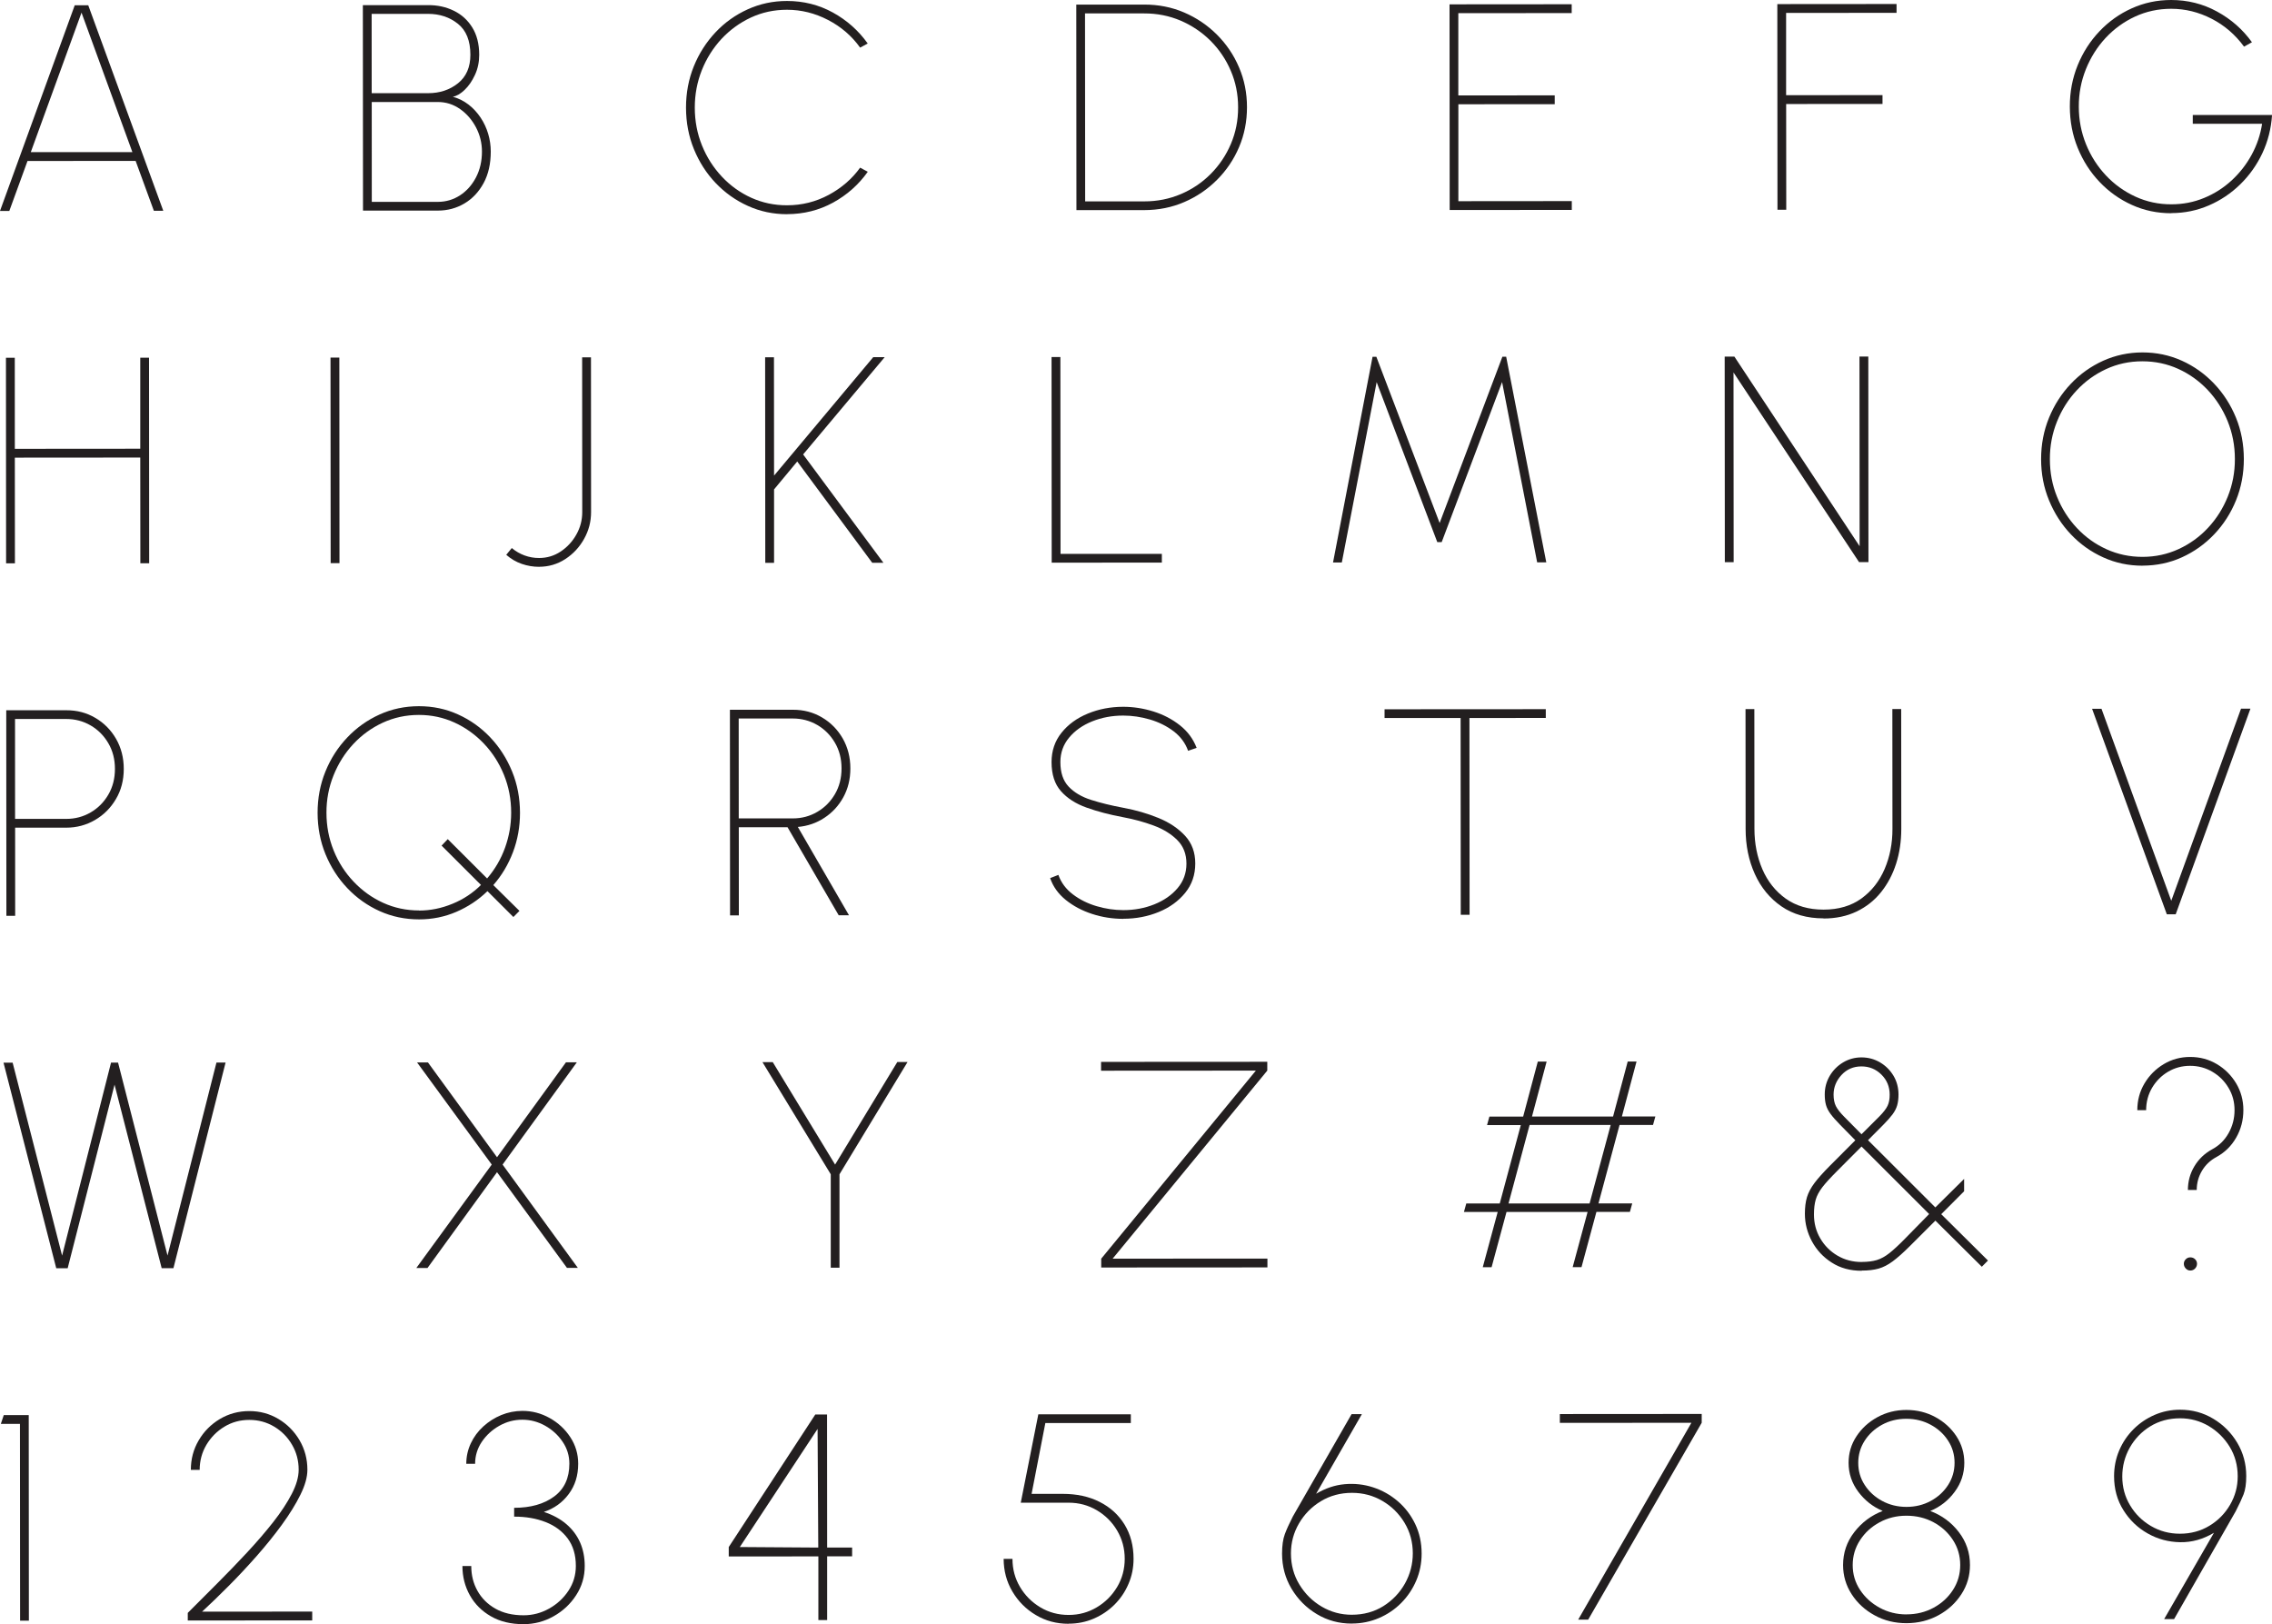 <?xml version="1.0" encoding="UTF-8"?><svg id="Layer_2" xmlns="http://www.w3.org/2000/svg" viewBox="0 0 465.72 332.93"><defs><style>.cls-1{fill:#231f20;stroke-width:0px;}</style></defs><g id="Layer_1-2"><path class="cls-1" d="M15.32,1.08h2.77s15.38,42.13,15.38,42.13h-1.93s-3.74-10.23-3.74-10.23l-22.16.02-3.73,10.24H0S15.32,1.08,15.32,1.08ZM6.31,31.19h20.83S16.71,2.59,16.71,2.59L6.31,31.19Z"/><path class="cls-1" d="M74.41,43.19l-.03-42.14h13.37c1.93-.01,3.68.37,5.27,1.15,1.59.77,2.85,1.92,3.79,3.43.94,1.52,1.42,3.39,1.42,5.61,0,1.49-.29,2.86-.87,4.11-.58,1.26-1.29,2.29-2.13,3.09s-1.64,1.26-2.41,1.39c1.2.34,2.28.88,3.24,1.62.95.74,1.77,1.63,2.46,2.66.68,1.03,1.2,2.14,1.55,3.32.35,1.18.53,2.4.53,3.64,0,2.51-.49,4.67-1.47,6.47s-2.29,3.2-3.93,4.17c-1.64.97-3.45,1.46-5.43,1.46h-15.35ZM76.2,19.1h11.56c2.39,0,4.43-.68,6.12-2.03,1.69-1.35,2.54-3.29,2.54-5.84,0-2.87-.85-4.99-2.55-6.35-1.7-1.36-3.74-2.04-6.13-2.04h-11.56s.01,16.26.01,16.26ZM76.22,41.38h13.55c1.67-.01,3.18-.46,4.54-1.35,1.36-.89,2.45-2.12,3.26-3.67.81-1.56,1.22-3.32,1.22-5.28,0-1.77-.41-3.42-1.22-4.97-.81-1.54-1.9-2.8-3.27-3.76-1.37-.96-2.88-1.44-4.55-1.44h-13.55s.01,20.48.01,20.48Z"/><path class="cls-1" d="M161.35,43.91c-2.85,0-5.53-.56-8.04-1.7-2.51-1.13-4.71-2.7-6.61-4.69-1.9-2-3.38-4.31-4.46-6.95-1.08-2.64-1.61-5.47-1.62-8.5,0-3.01.53-5.84,1.6-8.48,1.07-2.64,2.56-4.96,4.45-6.97s4.1-3.58,6.6-4.71c2.51-1.14,5.19-1.71,8.04-1.71,3.41,0,6.55.79,9.42,2.37,2.87,1.58,5.25,3.7,7.14,6.35l-1.56.84c-1.71-2.39-3.9-4.28-6.58-5.67-2.68-1.39-5.48-2.09-8.42-2.09-2.65,0-5.12.54-7.4,1.6-2.29,1.07-4.29,2.53-6.02,4.38-1.72,1.86-3.07,4-4.03,6.41-.96,2.42-1.44,4.97-1.44,7.66,0,2.77.5,5.36,1.48,7.78.98,2.42,2.35,4.55,4.08,6.39,1.74,1.85,3.75,3.29,6.02,4.32,2.28,1.03,4.72,1.55,7.33,1.54,3.07,0,5.92-.72,8.56-2.14,2.64-1.43,4.78-3.29,6.42-5.57l1.57.84c-1.88,2.65-4.26,4.76-7.13,6.33-2.87,1.57-6.01,2.35-9.42,2.36Z"/><path class="cls-1" d="M220.65,43.08l-.03-42.14h13.91c2.93-.01,5.66.53,8.2,1.62,2.54,1.09,4.78,2.61,6.72,4.54,1.94,1.94,3.45,4.17,4.53,6.71,1.09,2.54,1.63,5.26,1.63,8.17,0,2.91-.54,5.63-1.62,8.17-1.08,2.54-2.59,4.78-4.53,6.72-1.94,1.94-4.17,3.46-6.71,4.55-2.54,1.1-5.27,1.64-8.2,1.65h-13.91ZM222.45,41.28h12.1c2.69,0,5.2-.51,7.52-1.5,2.33-.99,4.37-2.38,6.12-4.14,1.75-1.77,3.13-3.81,4.12-6.14.99-2.33,1.49-4.83,1.48-7.5,0-2.67-.5-5.17-1.5-7.49-.99-2.33-2.38-4.37-4.14-6.14-1.77-1.76-3.82-3.14-6.14-4.14-2.33-.99-4.83-1.49-7.5-1.48h-12.1s.03,38.54.03,38.54Z"/><path class="cls-1" d="M297.16,43.03l-.03-42.14,25.04-.02v1.81s-23.24.02-23.24.02v16.86s19.76-.01,19.76-.01v1.81s-19.75.01-19.75.01v19.87s23.25-.02,23.25-.02v1.81s-25.04.02-25.04.02Z"/><path class="cls-1" d="M364.35,42.98l-.03-42.14,24.44-.02v1.81s-22.64.02-22.64.02v16.86s19.76-.01,19.76-.01v1.81s-19.75.01-19.75.01l.02,21.67h-1.81Z"/><path class="cls-1" d="M445.08,43.71c-2.87,0-5.56-.56-8.07-1.7-2.51-1.13-4.72-2.7-6.63-4.71-1.91-2-3.4-4.33-4.48-6.97-1.08-2.64-1.61-5.46-1.62-8.47s.53-5.83,1.6-8.47c1.07-2.64,2.56-4.96,4.47-6.97,1.9-2.01,4.11-3.58,6.62-4.71C439.5.57,442.18,0,445.05,0c3.37,0,6.5.78,9.39,2.36,2.89,1.57,5.28,3.67,7.17,6.3l-1.62.9c-1.81-2.47-4.03-4.38-6.67-5.73-2.64-1.35-5.39-2.03-8.26-2.03-2.65,0-5.12.54-7.42,1.6-2.3,1.07-4.31,2.53-6.03,4.38-1.73,1.86-3.07,4-4.04,6.41-.97,2.42-1.46,4.97-1.45,7.66,0,2.73.5,5.3,1.48,7.72.98,2.42,2.35,4.55,4.08,6.39,1.74,1.85,3.75,3.29,6.05,4.35,2.3,1.05,4.75,1.58,7.36,1.57,2.37,0,4.6-.43,6.7-1.3,2.1-.86,3.97-2.05,5.63-3.57,1.65-1.52,3.03-3.27,4.12-5.27,1.09-2,1.81-4.12,2.15-6.37h-14.21s0-1.8,0-1.8h16.25c-.18,2.78-.84,5.39-1.98,7.82-1.14,2.43-2.66,4.56-4.54,6.4s-4.03,3.28-6.44,4.32c-2.41,1.04-4.97,1.57-7.67,1.57Z"/><path class="cls-1" d="M28.74,73.32h1.81s.03,42.14.03,42.14h-1.81s-.02-21.67-.02-21.67l-25.71.02.02,21.67h-1.81s-.03-42.14-.03-42.14h1.81s.01,18.66.01,18.66l25.71-.02v-18.66Z"/><path class="cls-1" d="M67.78,115.44l-.03-42.14h1.81s.03,42.14.03,42.14h-1.81Z"/><path class="cls-1" d="M110.52,116.19c-1.22,0-2.41-.2-3.57-.6s-2.21-1.02-3.18-1.86l1.14-1.39c.78.66,1.66,1.17,2.62,1.52.96.35,1.96.53,2.98.52,1.63,0,3.11-.45,4.44-1.34,1.33-.89,2.4-2.05,3.2-3.48.8-1.42,1.2-2.95,1.2-4.58l-.02-31.73h1.81s.02,31.73.02,31.73c0,1.95-.47,3.77-1.43,5.48-.95,1.71-2.24,3.09-3.85,4.14-1.62,1.05-3.41,1.58-5.37,1.58Z"/><path class="cls-1" d="M181.08,115.36h-2.29s-15.37-20.76-15.37-20.76l-4.75,5.72v15.05s-1.8,0-1.8,0l-.03-42.14h1.81s.02,24.26.02,24.26l20.33-24.28h2.35s-16.72,19.94-16.72,19.94l16.45,22.2Z"/><path class="cls-1" d="M215.58,115.33l-.03-42.14h1.81s.03,40.34.03,40.34h20.77s0,1.79,0,1.79l-22.58.02Z"/><path class="cls-1" d="M273.25,115.29l8.1-42.15h.78s12.97,34.07,12.97,34.07l12.86-34.08h.78l8.22,42.14h-1.87s-7.19-36.96-7.19-36.96l-12.38,32.82h-.9l-12.43-32.8-7.14,36.97h-1.81Z"/><path class="cls-1" d="M353.56,115.24l-.03-42.14h1.99s25.67,38.87,25.67,38.87l-.03-38.89h1.81s.03,42.14.03,42.14h-1.93s-25.73-38.87-25.73-38.87l.03,38.89h-1.81Z"/><path class="cls-1" d="M439.18,115.96c-2.85,0-5.53-.56-8.04-1.7-2.51-1.13-4.72-2.7-6.63-4.71-1.91-2.01-3.4-4.33-4.49-6.97-1.09-2.64-1.63-5.46-1.63-8.47,0-3.01.54-5.83,1.62-8.47,1.08-2.64,2.57-4.96,4.48-6.97,1.9-2.01,4.11-3.58,6.62-4.72,2.51-1.13,5.19-1.7,8.04-1.71,2.87,0,5.56.56,8.07,1.69,2.51,1.13,4.72,2.7,6.63,4.71,1.91,2.01,3.4,4.33,4.48,6.96,1.08,2.64,1.61,5.46,1.62,8.47,0,3.01-.53,5.84-1.6,8.48s-2.56,4.96-4.47,6.97-4.11,3.58-6.62,4.72c-2.51,1.14-5.2,1.7-8.07,1.71ZM439.17,114.15c2.65,0,5.12-.54,7.42-1.6,2.3-1.06,4.31-2.52,6.03-4.37,1.72-1.85,3.07-3.98,4.04-6.4.97-2.42,1.46-4.98,1.45-7.69,0-2.75-.5-5.33-1.48-7.75-.99-2.42-2.35-4.55-4.08-6.39-1.74-1.84-3.75-3.29-6.04-4.33-2.29-1.04-4.75-1.56-7.38-1.56-2.65,0-5.12.54-7.42,1.6-2.3,1.07-4.31,2.52-6.03,4.37-1.73,1.85-3.07,3.98-4.04,6.4-.97,2.42-1.46,4.98-1.45,7.69,0,2.75.49,5.33,1.48,7.75.98,2.42,2.35,4.55,4.08,6.39s3.75,3.29,6.05,4.33c2.3,1.04,4.75,1.56,7.36,1.56Z"/><path class="cls-1" d="M1.31,187.73l-.03-42.14h12.28c2.21-.01,4.2.51,5.99,1.57,1.79,1.05,3.2,2.49,4.25,4.3,1.04,1.82,1.57,3.87,1.57,6.15,0,2.31-.53,4.37-1.61,6.19-1.07,1.82-2.5,3.25-4.29,4.29-1.79,1.04-3.75,1.57-5.9,1.57H3.1s.01,18.07.01,18.07h-1.81ZM3.1,167.86h10.48c1.83,0,3.5-.45,5.01-1.33,1.51-.88,2.72-2.1,3.62-3.65.9-1.55,1.35-3.3,1.35-5.27s-.45-3.72-1.36-5.27c-.9-1.54-2.11-2.76-3.63-3.64-1.52-.88-3.19-1.32-5.01-1.32H3.08s.01,20.48.01,20.48Z"/><path class="cls-1" d="M105.22,187.96l-5.3-5.29c-1.86,1.81-4,3.22-6.39,4.25s-4.94,1.54-7.63,1.54c-2.87,0-5.56-.56-8.07-1.69-2.51-1.13-4.72-2.7-6.63-4.71s-3.4-4.33-4.48-6.96c-1.08-2.64-1.61-5.46-1.62-8.47,0-3.01.53-5.83,1.6-8.47,1.07-2.64,2.56-4.96,4.47-6.97,1.9-2.01,4.11-3.58,6.62-4.72s5.2-1.7,8.07-1.71c2.87,0,5.55.56,8.05,1.7,2.5,1.13,4.7,2.7,6.6,4.71,1.9,2.01,3.38,4.33,4.46,6.97,1.08,2.64,1.61,5.46,1.62,8.47,0,2.85-.48,5.54-1.44,8.07-.96,2.53-2.3,4.78-4.03,6.75l5.36,5.29-1.26,1.27ZM85.89,186.65c2.33,0,4.61-.46,6.86-1.39,2.25-.92,4.19-2.21,5.84-3.86l-8.07-8.06,1.26-1.33,8.07,8.06c1.6-1.87,2.83-3.96,3.67-6.29.84-2.33,1.26-4.73,1.26-7.2,0-2.75-.5-5.33-1.48-7.75-.99-2.42-2.35-4.55-4.1-6.39-1.75-1.84-3.76-3.29-6.04-4.33-2.28-1.04-4.71-1.56-7.3-1.56-2.65,0-5.12.54-7.42,1.6-2.3,1.07-4.31,2.53-6.03,4.38-1.73,1.86-3.07,4-4.04,6.41-.97,2.42-1.46,4.97-1.45,7.66,0,2.75.5,5.33,1.48,7.75.98,2.42,2.35,4.55,4.1,6.39,1.75,1.84,3.76,3.29,6.05,4.33,2.29,1.04,4.74,1.56,7.35,1.56Z"/><path class="cls-1" d="M149.65,187.63l-.03-42.14h12.88c2.21-.01,4.2.51,5.99,1.57,1.79,1.05,3.2,2.49,4.25,4.3,1.04,1.82,1.57,3.87,1.57,6.16,0,2.19-.48,4.15-1.44,5.9s-2.26,3.16-3.9,4.23c-1.64,1.08-3.45,1.69-5.43,1.86l10.49,18.11h-2.11s-10.49-18.05-10.49-18.05h-9.99s.01,18.07.01,18.07h-1.81ZM151.44,167.76h11.08c1.83,0,3.5-.45,5.01-1.34,1.51-.88,2.72-2.1,3.62-3.64.9-1.54,1.35-3.3,1.35-5.27,0-1.97-.45-3.72-1.36-5.27-.9-1.54-2.11-2.76-3.63-3.64-1.52-.88-3.19-1.32-5.01-1.32h-11.08s.01,20.48.01,20.48Z"/><path class="cls-1" d="M230.26,188.35c-2.19,0-4.32-.33-6.38-1-2.07-.67-3.87-1.63-5.41-2.87-1.54-1.24-2.61-2.74-3.21-4.48l1.69-.66c.56,1.58,1.55,2.91,2.97,3.99s3.04,1.88,4.86,2.42c1.83.54,3.65.81,5.48.81,2.27,0,4.38-.39,6.35-1.18,1.97-.79,3.56-1.89,4.77-3.32,1.21-1.42,1.82-3.1,1.82-5.03,0-1.97-.63-3.58-1.88-4.83-1.25-1.25-2.87-2.25-4.85-2.98-1.98-.73-4.05-1.3-6.22-1.7-2.79-.52-5.29-1.17-7.51-1.97-2.22-.79-3.97-1.91-5.26-3.37-1.29-1.45-1.93-3.45-1.93-5.97,0-2.31.68-4.31,2.04-6.01,1.36-1.7,3.16-3.01,5.4-3.93,2.24-.92,4.65-1.39,7.24-1.39,2.09,0,4.15.32,6.2.96,2.05.64,3.86,1.59,5.44,2.84,1.58,1.25,2.72,2.79,3.42,4.62l-1.75.6c-.56-1.58-1.55-2.91-2.95-3.99-1.41-1.07-3.03-1.88-4.86-2.42-1.84-.54-3.67-.81-5.49-.81-2.29,0-4.41.4-6.37,1.19-1.96.79-3.53,1.9-4.72,3.33s-1.79,3.09-1.79,5c0,2.17.56,3.85,1.69,5.04,1.12,1.19,2.65,2.1,4.59,2.72,1.94.62,4.14,1.16,6.61,1.62,2.59.48,5,1.18,7.24,2.1,2.24.92,4.05,2.14,5.44,3.65,1.39,1.51,2.08,3.41,2.08,5.67,0,2.31-.68,4.31-2.06,6.01s-3.18,3.01-5.42,3.93c-2.24.92-4.66,1.39-7.27,1.39Z"/><path class="cls-1" d="M316.86,145.36v1.81s-15.65.01-15.65.01l.03,40.34h-1.81l-.03-40.34h-15.59s0-1.79,0-1.79l33.05-.02Z"/><path class="cls-1" d="M373.79,188.25c-3.37,0-6.25-.82-8.63-2.46-2.38-1.64-4.2-3.86-5.45-6.63-1.26-2.78-1.89-5.86-1.89-9.25l-.02-24.56h1.81s.02,24.56.02,24.56c0,3.01.55,5.77,1.63,8.28,1.09,2.51,2.68,4.51,4.79,6.02,2.11,1.5,4.69,2.25,7.74,2.25,3.09,0,5.68-.77,7.78-2.29,2.1-1.53,3.68-3.54,4.75-6.05,1.07-2.51,1.61-5.25,1.6-8.22l-.02-24.56h1.81s.02,24.56.02,24.56c0,2.55-.35,4.93-1.06,7.15-.71,2.22-1.75,4.17-3.11,5.86-1.36,1.69-3.03,3-5.01,3.95-1.98.94-4.23,1.42-6.76,1.42Z"/><path class="cls-1" d="M444.16,187.42l-15.32-42.13h1.93s14.3,39.36,14.3,39.36l14.3-39.38h1.93s-15.32,42.15-15.32,42.15h-1.81Z"/><path class="cls-1" d="M11.53,259.97L.72,217.83h1.87s10.14,39.55,10.14,39.55l10.03-39.56h1.44s10.14,39.55,10.14,39.55l10.03-39.56h1.87s-10.69,42.15-10.69,42.15h-2.41s-9.66-37.62-9.66-37.62l-9.61,37.63h-2.35Z"/><path class="cls-1" d="M85.34,259.92l15.46-21.2-15.31-20.94h2.23s14.16,19.44,14.16,19.44l14.13-19.46h2.23s-15.22,20.96-15.22,20.96l15.43,21.18h-2.23s-14.34-19.62-14.34-19.62l-14.25,19.64h-2.29Z"/><path class="cls-1" d="M183.92,217.7h2.11s-13.95,23.01-13.95,23.01v19.15s-1.79,0-1.79,0v-19.15s-14-22.99-14-22.99h2.11s12.78,21,12.78,21l12.75-21.02Z"/><path class="cls-1" d="M225.73,259.82v-1.81s31.7-38.55,31.7-38.55l-31.73.02v-1.81s34.07-.02,34.07-.02v1.81s-31.7,38.55-31.7,38.55l31.73-.02v1.81s-34.07.02-34.07.02Z"/><path class="cls-1" d="M338.84,230.6h-6.86s-4.32,16.08-4.32,16.08h6.92s-.48,1.74-.48,1.74h-6.86s-3.06,11.33-3.06,11.33h-1.81s3.06-11.32,3.06-11.32h-16.62s-3.06,11.33-3.06,11.33h-1.81s3.06-11.32,3.06-11.32h-6.92s.48-1.74.48-1.74h6.86s4.32-16.08,4.32-16.08h-6.92s.48-1.74.48-1.74h6.92s3-11.27,3-11.27h1.81s-3,11.26-3,11.26h16.62s3-11.27,3-11.27h1.81l-3,11.26h6.86s-.48,1.74-.48,1.74ZM325.84,246.68l4.32-16.08h-16.62s-4.32,16.09-4.32,16.09h16.62Z"/><path class="cls-1" d="M381.6,260.49c-2.33,0-4.37-.55-6.11-1.67-1.75-1.11-3.1-2.56-4.07-4.35-.96-1.79-1.45-3.67-1.45-5.66,0-1.32.14-2.46.43-3.42.29-.95.81-1.92,1.55-2.91.74-.98,1.79-2.15,3.14-3.51s3.09-3.1,5.22-5.23c-1.31-1.32-2.37-2.41-3.19-3.25-.82-.84-1.46-1.56-1.9-2.17-.44-.6-.75-1.2-.92-1.8-.17-.6-.26-1.32-.26-2.17,0-1.38.34-2.65,1.02-3.81.68-1.15,1.59-2.07,2.74-2.76,1.14-.68,2.4-1.03,3.76-1.03,1.38,0,2.65.34,3.81,1.02,1.15.68,2.07,1.59,2.76,2.74.68,1.14,1.02,2.42,1.03,3.82,0,.86-.09,1.61-.27,2.24-.18.63-.5,1.25-.96,1.87-.46.61-1.1,1.33-1.91,2.15s-1.85,1.87-3.11,3.13l13.8,13.78,5.9-5.84v2.53s-4.69,4.7-4.69,4.7l9.58,9.5-1.26,1.27-9.52-9.45c-2.15,2.15-3.9,3.9-5.25,5.24-1.35,1.35-2.52,2.38-3.49,3.1-.97.72-1.94,1.22-2.89,1.49-.95.27-2.11.41-3.48.41ZM381.6,258.68c1.22,0,2.26-.13,3.12-.39.85-.26,1.72-.74,2.59-1.43.87-.69,1.94-1.68,3.2-2.97,1.26-1.29,2.91-2.96,4.93-5.03l-13.86-13.84c-2.09,2.11-3.78,3.81-5.07,5.09-1.29,1.29-2.28,2.37-2.95,3.24-.67.87-1.13,1.73-1.37,2.56s-.36,1.84-.36,3.03c0,1.81.43,3.45,1.3,4.92.86,1.47,2.03,2.65,3.51,3.52,1.48.87,3.13,1.31,4.95,1.31ZM381.58,232.5c1.6-1.59,2.82-2.8,3.66-3.65.83-.84,1.39-1.57,1.68-2.18.29-.61.44-1.38.43-2.3,0-1.6-.56-2.97-1.69-4.09s-2.49-1.68-4.1-1.68c-1.65,0-3.01.59-4.09,1.76-1.08,1.18-1.62,2.52-1.62,4.02,0,.94.16,1.73.47,2.35.31.62.88,1.35,1.7,2.18.82.83,2.01,2.03,3.55,3.59Z"/><path class="cls-1" d="M448.48,243.95c0-1.77.44-3.39,1.32-4.86.88-1.48,2.1-2.65,3.67-3.51,1.42-.76,2.54-1.86,3.35-3.3.81-1.44,1.22-3.01,1.22-4.71,0-1.69-.41-3.22-1.24-4.59-.82-1.38-1.92-2.47-3.3-3.28-1.38-.81-2.9-1.22-4.56-1.22-1.67,0-3.18.41-4.54,1.22-1.36.81-2.45,1.91-3.26,3.28-.81,1.38-1.22,2.91-1.22,4.59h-1.81c0-2.01.49-3.83,1.47-5.48.98-1.65,2.29-2.96,3.93-3.95,1.63-.98,3.45-1.48,5.43-1.48,2.01,0,3.83.49,5.48,1.47,1.65.98,2.96,2.3,3.95,3.94.98,1.65,1.48,3.47,1.48,5.48,0,2.05-.49,3.93-1.47,5.64-.98,1.72-2.34,3.05-4.06,3.99-1.26.68-2.25,1.62-2.96,2.82-.71,1.2-1.07,2.5-1.07,3.93h-1.81ZM448.97,260.44c-.36,0-.67-.14-.93-.42-.26-.28-.39-.6-.39-.96,0-.36.13-.67.39-.93.26-.26.57-.39.93-.39.4,0,.73.13.99.39.26.26.39.57.39.93,0,.36-.13.68-.39.96-.26.28-.59.42-.99.42Z"/><path class="cls-1" d="M4.12,332.22l-.03-40.34H.17s.6-1.8.6-1.8h5.12s.03,42.14.03,42.14h-1.81Z"/><path class="cls-1" d="M38.49,332.19v-1.57c1.92-1.93,3.93-3.94,6.03-6.04,2.1-2.1,4.14-4.21,6.12-6.34s3.77-4.21,5.37-6.24c1.59-2.03,2.86-3.96,3.8-5.78s1.41-3.47,1.41-4.94c0-1.87-.45-3.58-1.36-5.13-.9-1.55-2.12-2.79-3.66-3.71-1.54-.92-3.24-1.38-5.1-1.38-1.87,0-3.57.46-5.1,1.39-1.53.92-2.76,2.17-3.69,3.72-.92,1.56-1.38,3.27-1.38,5.13h-1.81c0-2.21.53-4.22,1.61-6.05,1.07-1.83,2.52-3.28,4.33-4.37,1.82-1.08,3.83-1.63,6.03-1.63,2.19,0,4.18.54,5.99,1.62,1.81,1.08,3.25,2.54,4.32,4.36,1.07,1.83,1.61,3.84,1.61,6.05,0,1.49-.47,3.19-1.43,5.12-.95,1.93-2.21,3.96-3.77,6.11-1.56,2.15-3.3,4.3-5.2,6.46-1.91,2.16-3.83,4.22-5.78,6.17-1.95,1.96-3.75,3.7-5.41,5.23l22.58-.02v1.81s-25.52.02-25.52.02Z"/><path class="cls-1" d="M107.31,332.93c-2.59,0-4.82-.53-6.68-1.61-1.87-1.07-3.31-2.51-4.32-4.32-1.01-1.81-1.52-3.8-1.52-5.99h1.81c0,1.87.42,3.56,1.27,5.08s2.06,2.74,3.66,3.65c1.6.91,3.53,1.37,5.8,1.37,1.85,0,3.59-.46,5.22-1.37,1.63-.91,2.96-2.13,3.97-3.66,1.01-1.52,1.52-3.22,1.52-5.09,0-2.25-.56-4.12-1.66-5.61-1.1-1.49-2.61-2.62-4.52-3.37-1.91-.75-4.06-1.13-6.47-1.12v-1.81c3.37,0,6.1-.77,8.19-2.31,2.09-1.54,3.13-3.78,3.13-6.73,0-1.65-.46-3.15-1.39-4.51-.92-1.36-2.12-2.46-3.58-3.28-1.47-.82-3.02-1.23-4.67-1.23-1.67,0-3.24.41-4.71,1.24-1.47.83-2.67,1.92-3.59,3.28-.92,1.37-1.38,2.87-1.38,4.52h-1.81c0-1.48.31-2.88.93-4.2.62-1.32,1.47-2.47,2.56-3.46,1.08-.99,2.31-1.77,3.69-2.34,1.37-.56,2.81-.84,4.32-.85,1.99,0,3.85.49,5.6,1.47,1.75.98,3.16,2.29,4.23,3.93,1.07,1.63,1.61,3.45,1.61,5.43,0,2.41-.64,4.48-1.94,6.22-1.29,1.74-2.99,2.96-5.1,3.66,1.83.6,3.36,1.43,4.61,2.5s2.18,2.32,2.82,3.76c.63,1.44.95,3.05.95,4.82,0,2.19-.58,4.18-1.76,5.99-1.17,1.81-2.71,3.25-4.62,4.32-1.91,1.08-3.95,1.61-6.14,1.62Z"/><path class="cls-1" d="M167.75,332.1v-13.06s-18.37.01-18.37.01v-1.93s17.74-27.17,17.74-27.17h2.41s.02,27.27.02,27.27h5.12s0,1.8,0,1.8h-5.12s0,13.07,0,13.07h-1.81ZM151.66,317.12l16.07.11-.14-24.32-15.94,24.21Z"/><path class="cls-1" d="M219.04,332.85c-2.47,0-4.71-.59-6.71-1.79-2.01-1.19-3.61-2.8-4.8-4.81-1.2-2.02-1.79-4.25-1.8-6.7h1.81c0,2.11.52,4.03,1.55,5.76,1.03,1.74,2.42,3.12,4.16,4.17,1.74,1.04,3.67,1.56,5.8,1.56,2.11,0,4.03-.52,5.78-1.57,1.75-1.04,3.13-2.44,4.17-4.17,1.03-1.74,1.55-3.66,1.55-5.77s-.52-4.03-1.55-5.78c-1.03-1.75-2.42-3.13-4.17-4.17-1.75-1.03-3.67-1.55-5.78-1.55h-9.81s3.6-18.12,3.6-18.12h18.96s0,1.79,0,1.79h-17.52s-2.82,14.52-2.82,14.52h6.38c2.87,0,5.39.54,7.57,1.65,2.18,1.1,3.88,2.65,5.11,4.65,1.22,2,1.84,4.33,1.84,7,0,1.83-.34,3.55-1.04,5.16-.69,1.62-1.65,3.03-2.87,4.25-1.22,1.21-2.64,2.17-4.24,2.86s-3.32,1.04-5.15,1.04Z"/><path class="cls-1" d="M277.08,332.81c-2.61,0-4.99-.64-7.15-1.94-2.16-1.29-3.88-3.02-5.18-5.19-1.3-2.17-1.94-4.56-1.95-7.19,0-1.67.19-3,.57-4.02s.93-2.22,1.65-3.63l12.03-20.96h2.11s-9.38,16.32-9.38,16.32c1.89-1.12,3.83-1.78,5.84-1.96,2.01-.18,3.95.03,5.83.64,1.88.61,3.56,1.56,5.06,2.84,1.5,1.28,2.69,2.84,3.57,4.66.88,1.83,1.33,3.85,1.33,6.08,0,1.97-.37,3.82-1.11,5.55s-1.77,3.26-3.08,4.58c-1.31,1.32-2.84,2.35-4.57,3.09s-3.59,1.12-5.55,1.12ZM277.08,331c2.43,0,4.58-.59,6.47-1.76,1.88-1.18,3.36-2.72,4.44-4.64,1.07-1.92,1.61-3.98,1.61-6.19,0-2.29-.56-4.37-1.69-6.25-1.13-1.88-2.63-3.37-4.52-4.48-1.89-1.11-3.97-1.67-6.26-1.67-2.37,0-4.5.58-6.38,1.72-1.89,1.15-3.38,2.66-4.48,4.55-1.1,1.89-1.65,3.93-1.65,6.14,0,2.37.58,4.5,1.74,6.4s2.68,3.4,4.56,4.51c1.89,1.11,3.94,1.67,6.17,1.67Z"/><path class="cls-1" d="M323.5,332l23.21-40.35-26.97.02v-1.81s29.08-.02,29.08-.02v1.81s-23.27,40.35-23.27,40.35h-2.05Z"/><path class="cls-1" d="M390.8,332.73c-2.39,0-4.57-.53-6.53-1.61-1.97-1.07-3.54-2.51-4.71-4.32-1.17-1.81-1.76-3.8-1.76-5.99,0-2.51.76-4.76,2.3-6.75s3.47-3.43,5.82-4.34c-2.01-.84-3.67-2.15-5-3.92-1.33-1.78-1.99-3.76-1.99-5.94,0-1.99.53-3.8,1.61-5.43,1.07-1.64,2.51-2.95,4.3-3.93,1.79-.98,3.78-1.48,5.94-1.48,2.17,0,4.15.49,5.95,1.47,1.8.98,3.23,2.29,4.31,3.93,1.07,1.64,1.61,3.45,1.61,5.43,0,2.19-.65,4.17-1.97,5.95-1.31,1.78-2.98,3.09-5.01,3.93,2.39.9,4.34,2.35,5.86,4.33s2.28,4.23,2.28,6.74c0,2.19-.58,4.18-1.76,5.99-1.17,1.81-2.74,3.25-4.71,4.32-1.97,1.07-4.14,1.61-6.53,1.62ZM390.8,330.92c2.05,0,3.9-.46,5.57-1.37,1.67-.91,2.99-2.13,3.97-3.66.98-1.53,1.47-3.22,1.47-5.09,0-1.87-.49-3.57-1.48-5.1s-2.31-2.75-3.98-3.65c-1.67-.9-3.52-1.35-5.57-1.35-2.01,0-3.84.45-5.51,1.36-1.67.9-3,2.12-4,3.66-1,1.54-1.5,3.24-1.5,5.1,0,1.87.5,3.56,1.51,5.09s2.34,2.74,4.01,3.65c1.67.91,3.5,1.37,5.51,1.37ZM390.79,308.89c1.83,0,3.49-.41,4.98-1.22,1.49-.81,2.68-1.9,3.56-3.27.88-1.37,1.32-2.88,1.32-4.55,0-1.67-.44-3.18-1.33-4.54-.88-1.36-2.07-2.45-3.57-3.26-1.5-.81-3.16-1.22-4.98-1.22-1.83,0-3.49.41-4.98,1.22-1.49.81-2.68,1.9-3.56,3.27-.88,1.37-1.32,2.88-1.32,4.55,0,1.67.44,3.18,1.33,4.54.88,1.36,2.07,2.45,3.57,3.26s3.16,1.22,4.98,1.22Z"/><path class="cls-1" d="M443.6,331.91l10.22-17.71c-2.23,1.33-4.53,1.97-6.92,1.93-2.39-.04-4.61-.63-6.65-1.79-2.05-1.15-3.71-2.74-4.98-4.77-1.28-2.03-1.92-4.35-1.92-6.98,0-1.87.35-3.62,1.05-5.27.7-1.64,1.67-3.09,2.92-4.34,1.24-1.25,2.68-2.22,4.32-2.94,1.64-.71,3.39-1.07,5.25-1.07,2.47,0,4.73.61,6.79,1.85,2.06,1.23,3.7,2.88,4.92,4.93s1.84,4.33,1.84,6.82c0,1.57-.18,2.82-.55,3.76-.37.94-.91,2.1-1.61,3.46l-12.63,22.1h-2.05ZM446.84,314.39c2.25,0,4.26-.55,6.05-1.63,1.79-1.08,3.2-2.52,4.24-4.31,1.04-1.79,1.56-3.72,1.56-5.81,0-2.25-.55-4.27-1.64-6.06-1.1-1.79-2.54-3.22-4.32-4.27-1.79-1.05-3.73-1.58-5.84-1.58-2.31,0-4.35.56-6.14,1.66-1.79,1.1-3.18,2.57-4.2,4.38-1.01,1.82-1.52,3.78-1.52,5.89,0,2.17.53,4.14,1.6,5.91,1.06,1.78,2.49,3.19,4.28,4.24,1.79,1.05,3.76,1.58,5.93,1.58Z"/></g></svg>